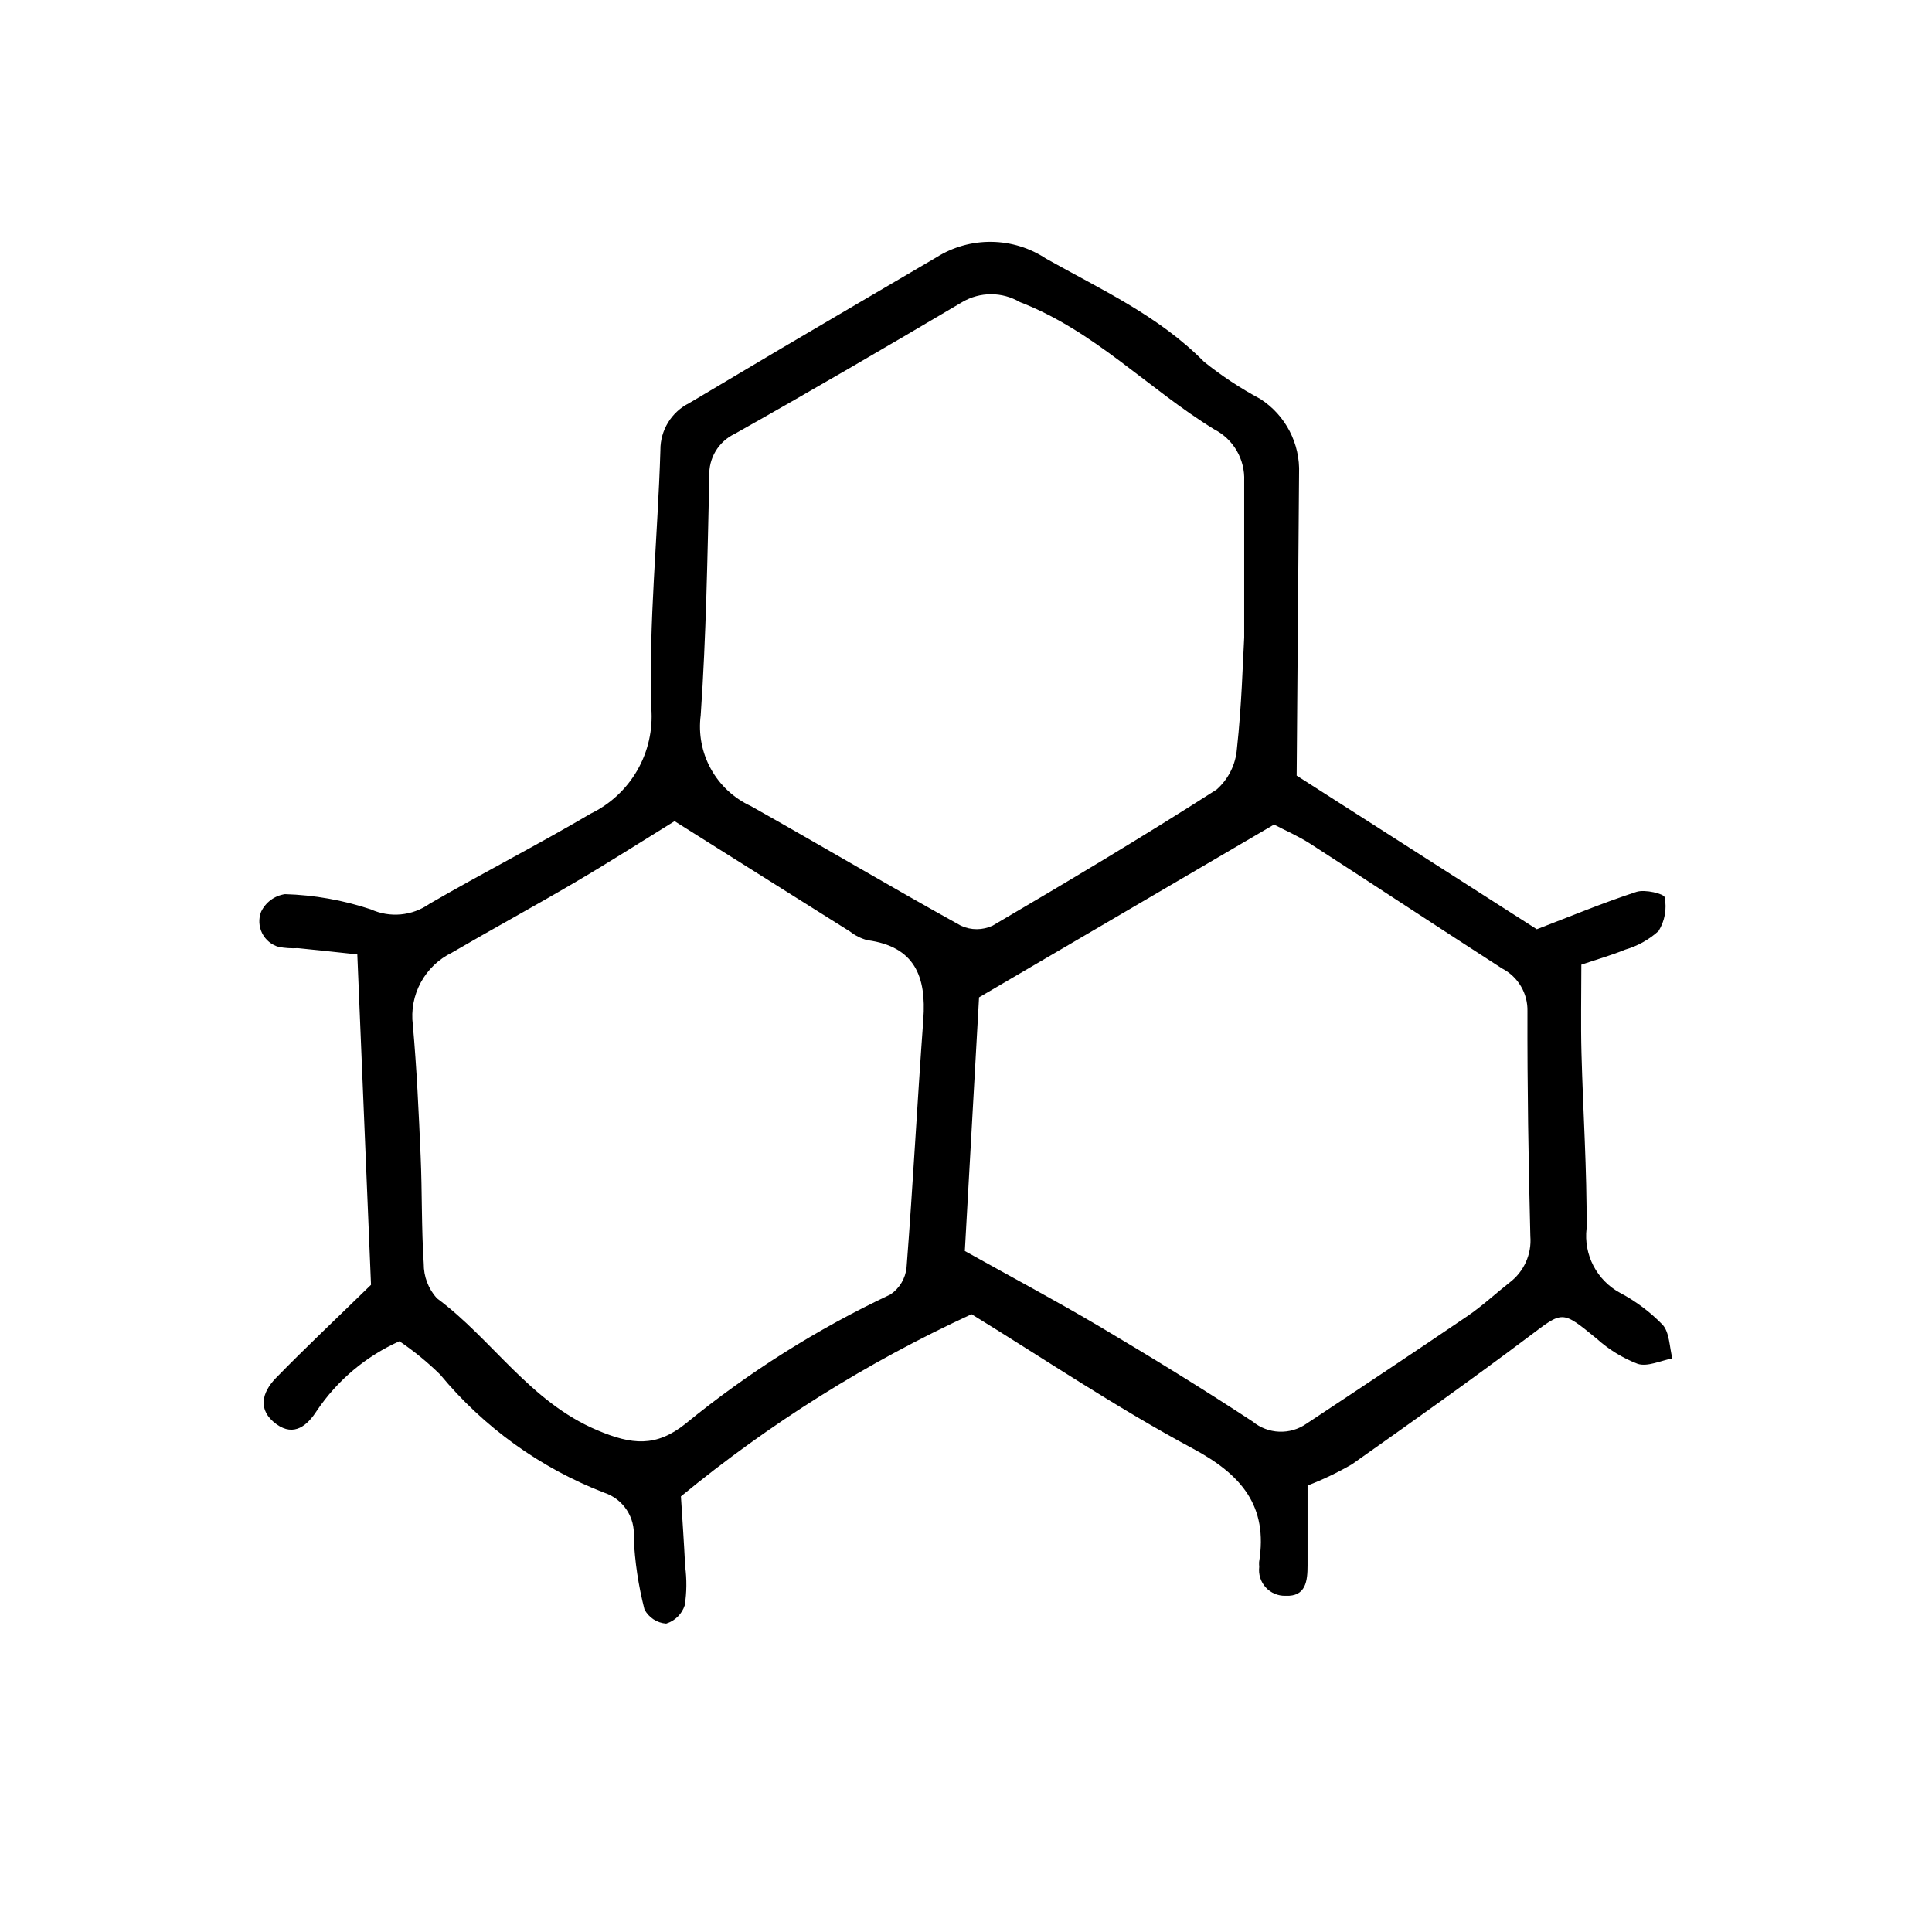 <?xml version="1.0" encoding="UTF-8"?>
<!-- Uploaded to: ICON Repo, www.svgrepo.com, Generator: ICON Repo Mixer Tools -->
<svg fill="#000000" width="800px" height="800px" version="1.1" viewBox="144 144 512 512" xmlns="http://www.w3.org/2000/svg">
 <path d="m487.63 349.54 63.637 40.723c8.789-3.367 17.504-7 26.426-9.914 2.231-0.727 7.309 0.504 7.457 1.445 0.617 3.078 0.039 6.277-1.617 8.945-2.543 2.301-5.582 3.984-8.875 4.934-3.527 1.473-7.195 2.488-11.586 3.977 0 8.062-0.168 15.766 0.035 23.434 0.406 15.504 1.473 31.004 1.352 46.5h-0.004c-0.391 3.394 0.242 6.832 1.82 9.867 1.574 3.031 4.027 5.527 7.031 7.156 4.184 2.211 7.996 5.07 11.297 8.465 1.867 2.074 1.793 5.894 2.594 8.926-3.094 0.57-6.551 2.293-9.199 1.441-4.008-1.551-7.695-3.816-10.883-6.695-9.281-7.598-8.902-7.34-17.844-0.613-15.438 11.594-31.191 22.781-46.977 33.914-3.773 2.184-7.711 4.07-11.777 5.637v21.16c0 4.117-0.434 8.324-5.856 8.062-1.988 0.055-3.902-0.762-5.238-2.234-1.336-1.473-1.961-3.457-1.715-5.43-0.039-0.43-0.051-0.859-0.031-1.289 2.41-14.902-4.695-23.176-17.598-30.086-20.359-10.918-39.609-23.914-58.594-35.578v-0.004c-27.645 12.719-53.535 28.941-77.031 48.277 0.363 5.801 0.816 12.195 1.129 18.602v-0.004c0.449 3.402 0.414 6.852-0.109 10.246-0.75 2.328-2.59 4.148-4.93 4.871-2.441-0.176-4.621-1.602-5.754-3.773-1.602-6.238-2.559-12.621-2.852-19.055 0.461-5.293-2.777-10.207-7.824-11.871-16.93-6.539-31.895-17.316-43.469-31.301-3.32-3.262-6.93-6.215-10.785-8.828-8.887 3.973-16.48 10.363-21.914 18.441-2.438 3.797-5.961 6.977-10.707 3.527-5.106-3.734-3.812-8.434-0.109-12.234 7.773-7.969 15.895-15.617 25.191-24.688-1.137-27.473-2.348-56.664-3.633-87.566-5.098-0.539-10.418-1.129-15.75-1.656-1.688 0.094-3.379-0.012-5.039-0.312-1.918-0.531-3.519-1.844-4.414-3.621-0.898-1.773-1.004-3.844-0.293-5.699 1.195-2.523 3.574-4.281 6.34-4.68 7.731 0.23 15.391 1.586 22.73 4.027 5.07 2.309 10.984 1.754 15.539-1.453 14.105-8.184 28.672-15.617 42.715-23.895l-0.004-0.004c5.184-2.492 9.496-6.496 12.367-11.48 2.871-4.984 4.168-10.723 3.727-16.461-0.715-22.762 1.719-45.613 2.41-68.449l-0.004 0.004c-0.023-5.258 2.938-10.07 7.637-12.418 8.125-4.836 16.258-9.668 24.398-14.488 13.688-8.062 27.391-16.105 41.105-24.137l0.004-0.004c4.367-2.75 9.438-4.176 14.598-4.113 5.164 0.062 10.195 1.617 14.496 4.473 14.609 8.211 29.801 15.113 41.84 27.32 4.664 3.734 9.66 7.035 14.926 9.855 6.676 4.312 10.574 11.832 10.25 19.773-0.215 25.801-0.41 51.605-0.637 80.031zm-13.906-36.641v-41.48c0.113-2.793-0.574-5.559-1.977-7.977-1.406-2.414-3.473-4.379-5.961-5.656-17.488-10.707-31.738-26.113-51.555-33.754v-0.004c-2.301-1.348-4.922-2.055-7.594-2.055-2.668 0-5.289 0.707-7.594 2.055-20.008 11.824-40.074 23.547-60.324 34.945h-0.004c-4.324 2.051-6.988 6.508-6.734 11.289-0.504 21.109-0.832 42.254-2.289 63.309v0.004c-0.637 4.898 0.309 9.871 2.699 14.195 2.387 4.324 6.098 7.773 10.582 9.84 18.641 10.484 37.023 21.383 55.723 31.738 2.656 1.211 5.707 1.199 8.352-0.035 19.965-11.715 39.852-23.582 59.344-36.059v0.004c3.137-2.762 5.07-6.633 5.398-10.797 1.281-11.559 1.566-23.223 1.934-29.566zm-74.035 162.63c12.449 6.949 24.184 13.199 35.645 19.977 13.695 8.117 27.27 16.453 40.586 25.191v-0.004c4.094 3.41 9.969 3.652 14.328 0.59 14.262-9.43 28.504-18.895 42.641-28.504 3.91-2.66 7.402-5.926 11.125-8.863 3.84-2.879 5.934-7.527 5.543-12.309-0.504-19.836-0.816-39.684-0.766-59.523 0.148-4.793-2.477-9.246-6.742-11.438-16.965-10.941-33.812-22.07-50.773-33.016-3.188-2.055-6.727-3.582-9.645-5.109l-78.172 45.789c-1.195 21.324-2.488 44.434-3.769 67.219zm-76.918-113.91c-8.988 5.543-17.633 11.082-26.48 16.262-10.758 6.324-21.73 12.281-32.512 18.57l0.004 0.004c-3.516 1.707-6.406 4.469-8.266 7.902-1.863 3.434-2.602 7.367-2.113 11.242 1.039 11.586 1.566 23.215 2.07 34.832 0.414 9.477 0.195 18.984 0.82 28.441-0.031 3.379 1.203 6.644 3.457 9.164 14.758 10.918 24.605 27.441 42.559 35.008 9.113 3.84 15.516 4.535 23.371-1.742h-0.004c16.633-13.602 34.871-25.105 54.309-34.258 2.402-1.629 3.961-4.234 4.258-7.121 1.699-21.906 2.836-43.832 4.445-65.773 0.836-11.32-2.254-19.316-14.848-20.992h-0.004c-1.672-0.449-3.234-1.23-4.594-2.301-15.598-9.809-31.172-19.613-46.473-29.238z"/>
</svg>